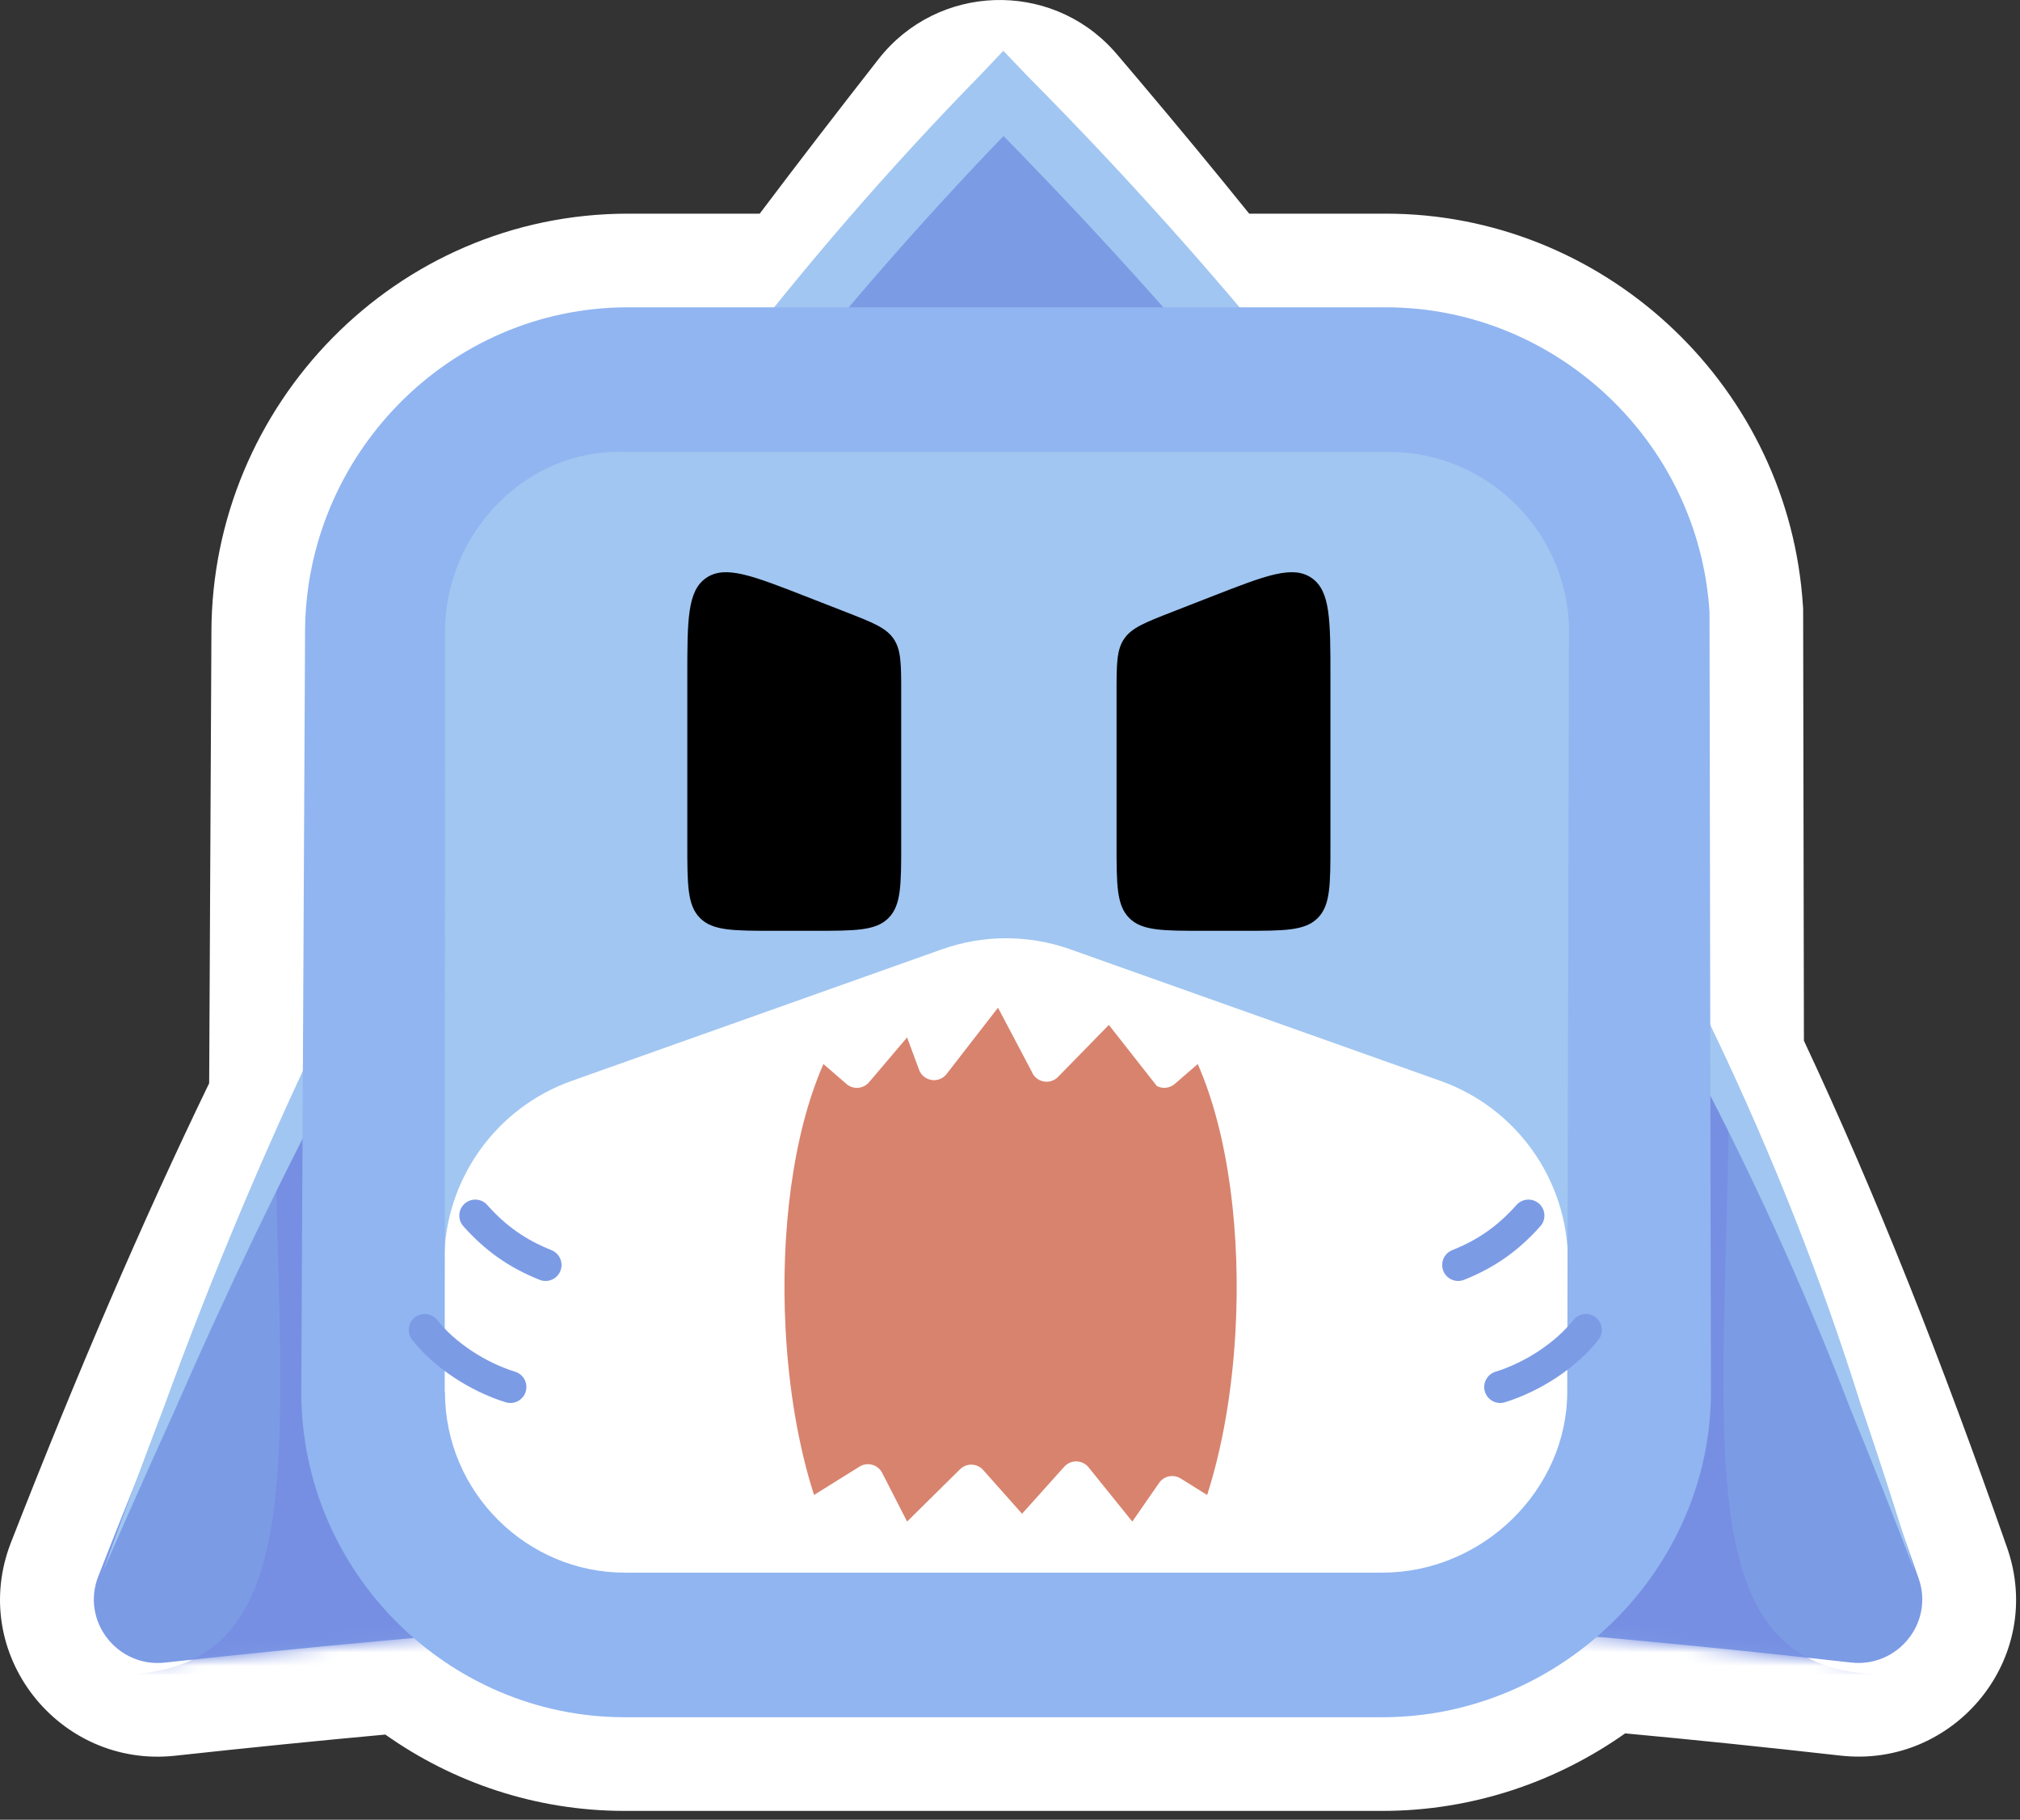 <svg width="151" height="136" viewBox="0 0 151 136" fill="none" xmlns="http://www.w3.org/2000/svg">
<rect x="0" y="0" width="151" height="136" fill="#333333" stroke="none"/>
<path d="M65.676 4.412C70.082 -1.215 78.485 -1.497 83.252 3.782L83.477 4.038L85.076 5.921C87.983 9.358 90.746 12.701 93.38 15.968H103.605C119.69 15.968 133.313 28.43 134.718 44.534L134.776 45.304L134.79 45.516V45.728L134.847 77.779C140.245 89.29 145.116 101.615 150.031 115.655L150.032 115.656C152.929 123.936 146.096 132.168 137.582 131.208C131.982 130.577 126.635 130.024 121.485 129.547C116.355 133.168 110.084 135.341 103.336 135.341H46.686C40.063 135.341 33.878 133.222 28.804 129.636C23.768 130.096 18.544 130.624 13.077 131.218C4.393 132.16 -2.425 123.581 0.826 115.264C5.762 102.634 10.571 91.43 15.636 80.955L15.804 47.249C15.823 30.257 29.579 15.968 46.955 15.968H56.791C59.607 12.232 62.561 8.391 65.676 4.412Z" fill="white"/>
<path fill-rule="evenodd" clip-rule="evenodd" d="M125.598 74.726C123.428 70.373 117.233 71.977 117.222 76.841L117.155 106.852C117.155 114.148 110.854 120.362 103.337 120.362H84.814C96.607 120.605 108.667 121.333 121.97 122.562C127.221 123.047 132.667 123.61 138.367 124.253C141.856 124.646 144.585 121.282 143.425 117.968C138.359 103.497 133.379 90.973 127.845 79.339C127.107 77.787 126.358 76.25 125.598 74.726Z" fill="#7C9BE5"/>
<mask id="mask0_1528_7478" style="mask-type:alpha" maskUnits="userSpaceOnUse" x="84" y="72" width="60" height="53">
<path fill-rule="evenodd" clip-rule="evenodd" d="M125.598 74.727C123.428 70.374 117.233 71.977 117.222 76.841L117.155 106.853C117.155 114.148 110.854 120.363 103.337 120.363H84.814C96.607 120.606 108.667 121.334 121.97 122.563C127.222 123.048 132.667 123.611 138.367 124.253C141.856 124.647 144.585 121.283 143.425 117.969C138.359 103.497 133.379 90.974 127.845 79.34C127.107 77.787 126.358 76.25 125.598 74.727Z" fill="#7C9BE5"/>
</mask>
<g mask="url(#mask0_1528_7478)">
<path d="M140.894 125.129C125.351 125.129 129.276 106.442 129.276 78.652H115.931V125.129H140.894Z" fill="#778FE2"/>
</g>
<path fill-rule="evenodd" clip-rule="evenodd" d="M92.676 26.342C88.265 20.675 83.451 14.801 78.149 8.579C76.303 6.414 72.942 6.487 71.188 8.727C66.35 14.907 61.908 20.733 57.788 26.342C55.222 29.836 52.781 33.246 50.448 36.605H100.383C97.954 33.24 95.391 29.831 92.676 26.342Z" fill="#7C9BE5"/>
<path fill-rule="evenodd" clip-rule="evenodd" d="M66.993 120.362H46.686C39.439 120.362 33.266 114.423 33.261 106.861C33.261 106.857 33.258 106.853 33.253 106.853C33.249 106.853 33.245 106.85 33.245 106.845L33.253 80.43C33.254 75.541 26.975 73.918 24.767 78.28C24.053 79.691 23.346 81.114 22.643 82.551C17.415 93.239 12.463 104.719 7.345 117.812C6.043 121.144 8.765 124.644 12.321 124.258C17.886 123.654 23.21 123.117 28.348 122.648C42.214 121.383 54.727 120.615 66.993 120.362Z" fill="#7C9BE5"/>
<mask id="mask1_1528_7478" style="mask-type:alpha" maskUnits="userSpaceOnUse" x="7" y="75" width="60" height="50">
<path fill-rule="evenodd" clip-rule="evenodd" d="M66.993 120.363H46.686C39.439 120.363 33.266 114.423 33.261 106.861C33.261 106.857 33.258 106.853 33.253 106.853C33.249 106.853 33.245 106.85 33.245 106.845L33.253 80.43C33.254 75.541 26.975 73.918 24.767 78.28C24.053 79.691 23.346 81.114 22.643 82.551C17.415 93.239 12.463 104.719 7.345 117.813C6.043 121.144 8.765 124.644 12.321 124.258C17.886 123.654 23.21 123.117 28.348 122.648C42.214 121.383 54.727 120.615 66.993 120.363Z" fill="#7C9BE5"/>
</mask>
<g mask="url(#mask1_1528_7478)">
<path d="M8.888 125.129C24.431 125.129 20.506 106.442 20.506 78.652H33.852V125.129H8.888Z" fill="#778FE2"/>
</g>
<path d="M7.701 117.437C7.701 117.437 7.701 117.437 7.701 117.437C9.193 113.305 10.686 109.259 12.25 105.166C25.604 68.489 45.839 33.599 73.405 5.483L74.999 3.796L76.605 5.472C76.696 5.566 76.787 5.661 76.877 5.756C104.524 33.633 127.343 67.429 139.101 104.984C140.513 109.127 141.836 113.239 143.13 117.437C143.13 117.437 143.13 117.437 143.13 117.437C141.557 113.335 139.972 109.321 138.315 105.279C124.239 68.525 101.17 36.599 73.687 8.811C73.597 8.717 73.506 8.623 73.416 8.529L76.616 8.517C49.353 36.355 28.647 69.641 13.025 105.489C11.218 109.476 9.467 113.414 7.701 117.437Z" fill="#A1C6F1"/>
<path d="M26.574 49.598C26.574 37.128 36.683 27.018 49.154 27.018H101.263C113.733 27.018 123.843 37.128 123.843 49.598V101.707C123.843 114.178 113.733 124.287 101.263 124.287H49.154C36.683 124.287 26.574 114.178 26.574 101.707V49.598Z" fill="#A1C6F1"/>
<path d="M33.205 94.283C33.205 88.219 37.022 82.813 42.736 80.782L70.411 70.949C73.514 69.846 76.902 69.846 80.005 70.949L107.681 80.782C113.394 82.813 117.211 88.219 117.211 94.283V118.971H33.205V94.283Z" fill="white"/>
<path fill-rule="evenodd" clip-rule="evenodd" d="M61.554 79.521C59.237 84.791 58.348 92.207 58.724 99.338C58.957 103.774 59.68 108.099 60.852 111.729L64.251 109.61C64.844 109.24 65.627 109.457 65.945 110.079L67.808 113.717L71.765 109.808C72.251 109.327 73.042 109.352 73.496 109.864L76.401 113.132L79.556 109.617C80.047 109.069 80.912 109.092 81.374 109.664L84.643 113.717L86.645 110.829C87.008 110.305 87.717 110.159 88.258 110.496L90.236 111.729C91.386 108.168 92.103 103.938 92.35 99.59C92.76 92.382 91.879 84.853 89.534 79.521L87.816 81.011C87.433 81.342 86.9 81.387 86.478 81.166L82.889 76.599L79.09 80.485C78.485 81.103 77.445 80.895 77.126 80.091L74.603 75.313L70.708 80.333C70.107 81.001 69.013 80.79 68.701 79.948L67.808 77.534L64.965 80.881C64.535 81.388 63.775 81.446 63.273 81.011L61.554 79.521Z" fill="#D8836E"/>
<path fill-rule="evenodd" clip-rule="evenodd" d="M46.954 22.967C33.53 22.967 22.804 34.045 22.804 47.284L22.522 104.023C22.522 117.533 33.53 128.34 46.685 128.34H103.337C116.761 128.34 127.895 117.262 127.895 104.023L127.79 45.74C126.99 32.961 116.256 22.967 103.605 22.967H46.954ZM117.283 46.642C116.945 39.385 110.916 33.775 103.874 33.775H46.685C39.436 33.504 33.261 39.719 33.261 47.284L33.245 104.023H33.261C33.261 111.589 39.436 117.533 46.685 117.533H103.337C110.854 117.533 117.155 111.318 117.155 104.023L117.283 46.642Z" fill="#90B5F1"/>
<path d="M51.378 50.623C51.378 46.312 51.378 44.156 52.793 43.189C54.209 42.222 56.217 43.005 60.234 44.573L63.233 45.743C65.234 46.524 66.235 46.915 66.801 47.743C67.367 48.572 67.367 49.646 67.367 51.794V63.07C67.367 66.132 67.367 67.662 66.415 68.614C65.464 69.565 63.934 69.565 60.872 69.565H57.873C54.811 69.565 53.28 69.565 52.329 68.614C51.378 67.662 51.378 66.132 51.378 63.07V50.623Z" fill="black"/>
<path d="M83.465 51.794C83.465 49.646 83.465 48.572 84.031 47.743C84.597 46.915 85.597 46.524 87.598 45.743L90.597 44.573C94.614 43.005 96.622 42.222 98.038 43.189C99.453 44.156 99.453 46.312 99.453 50.623V63.07C99.453 66.132 99.453 67.662 98.502 68.614C97.551 69.565 96.02 69.565 92.959 69.565H89.959C86.898 69.565 85.367 69.565 84.416 68.614C83.465 67.662 83.465 66.132 83.465 63.07V51.794Z" fill="black"/>
<path d="M109 94.541C111.115 93.7 112.753 92.54 114.255 90.847" stroke="#7C9BE5" stroke-width="2.388" stroke-linecap="round"/>
<path d="M112.143 103.66C114.578 102.908 117.077 101.273 118.547 99.395" stroke="#7C9BE5" stroke-width="2.388" stroke-linecap="round"/>
<path d="M40.782 94.541C38.667 93.7 37.03 92.54 35.528 90.847" stroke="#7C9BE5" stroke-width="2.388" stroke-linecap="round"/>
<path d="M38.155 103.66C35.719 102.908 33.22 101.273 31.751 99.395" stroke="#7C9BE5" stroke-width="2.388" stroke-linecap="round"/>
</svg>
